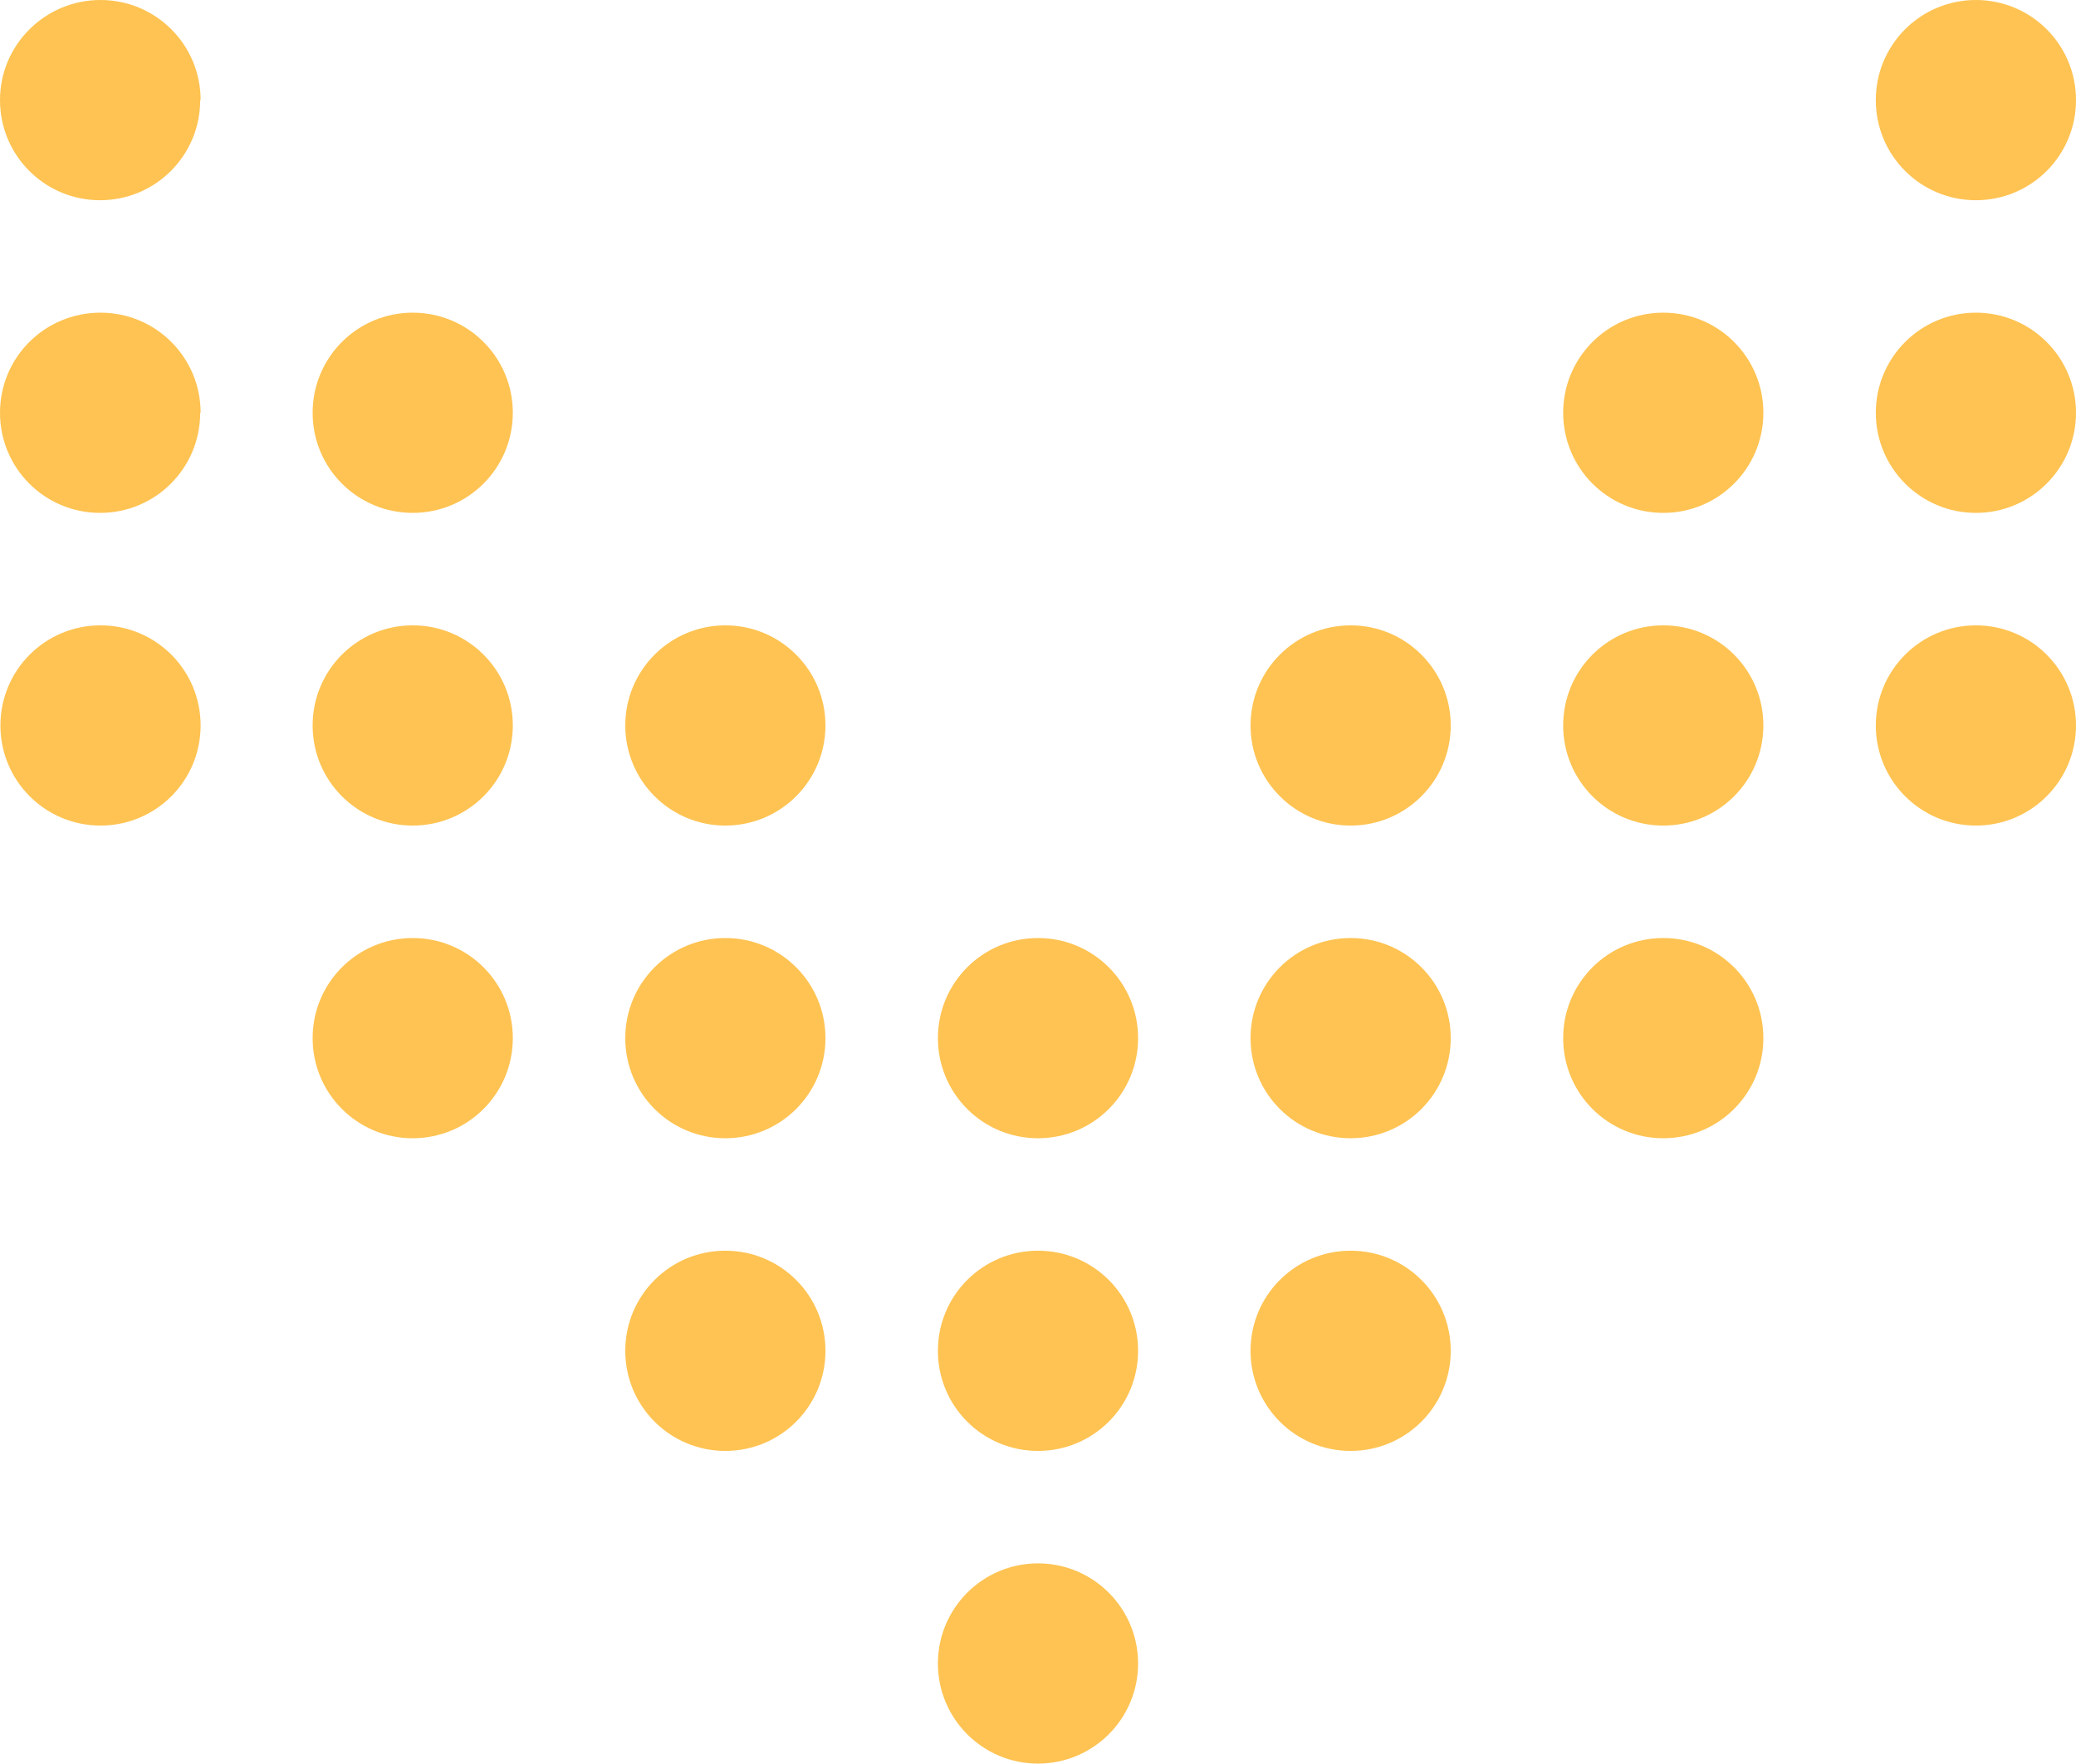<?xml version="1.0" encoding="UTF-8"?>
<svg id="_レイヤー_2" data-name="レイヤー 2" xmlns="http://www.w3.org/2000/svg" viewBox="0 0 48.74 41.4">
  <defs>
    <style>
      .cls-1 {
        fill: #fec352;
        stroke-width: 0px;
      }
    </style>
  </defs>
  <g id="_コンテンツ系" data-name="コンテンツ系">
    <g>
      <circle class="cls-1" cx="24.37" cy="39.05" r="2.35"/>
      <path class="cls-1" d="M26.72,31.71c0-1.3-1.05-2.35-2.35-2.35s-2.35,1.05-2.35,2.35,1.05,2.35,2.35,2.35,2.35-1.05,2.35-2.35Z"/>
      <path class="cls-1" d="M19.38,31.71c0-1.3-1.05-2.35-2.35-2.35-1.3,0-2.35,1.05-2.35,2.35s1.05,2.35,2.35,2.35,2.35-1.05,2.35-2.35Z"/>
      <path class="cls-1" d="M19.38,24.37c0-1.3-1.05-2.35-2.35-2.35-1.3,0-2.35,1.05-2.35,2.35s1.05,2.35,2.35,2.35,2.35-1.05,2.35-2.35Z"/>
      <path class="cls-1" d="M26.72,24.37c0-1.3-1.05-2.35-2.35-2.35-1.3,0-2.35,1.05-2.35,2.35s1.05,2.35,2.35,2.35c1.3,0,2.35-1.05,2.35-2.35Z"/>
      <path class="cls-1" d="M34.06,24.37c0-1.3-1.05-2.35-2.35-2.35-1.3,0-2.35,1.05-2.35,2.35s1.05,2.35,2.35,2.35,2.35-1.05,2.35-2.35Z"/>
      <path class="cls-1" d="M41.4,24.37c0-1.3-1.05-2.35-2.35-2.35s-2.35,1.05-2.35,2.35,1.05,2.35,2.35,2.35,2.35-1.05,2.35-2.35Z"/>
      <path class="cls-1" d="M12.04,24.37c0-1.3-1.05-2.35-2.35-2.35s-2.35,1.05-2.35,2.35,1.05,2.35,2.35,2.35,2.35-1.05,2.35-2.35Z"/>
      <path class="cls-1" d="M12.04,17.03c0-1.3-1.05-2.35-2.35-2.35s-2.35,1.05-2.35,2.35,1.05,2.35,2.35,2.35c1.3,0,2.35-1.05,2.35-2.35Z"/>
      <circle class="cls-1" cx="17.03" cy="17.03" r="2.35"/>
      <path class="cls-1" d="M4.71,17.03c0-1.3-1.05-2.35-2.35-2.35-1.3,0-2.35,1.05-2.35,2.35s1.05,2.35,2.35,2.35c1.3,0,2.35-1.05,2.35-2.35Z"/>
      <path class="cls-1" d="M4.71,9.69c0-1.3-1.05-2.35-2.35-2.35C1.05,7.34,0,8.39,0,9.69s1.05,2.35,2.35,2.35,2.35-1.05,2.35-2.35Z"/>
      <path class="cls-1" d="M12.04,9.69c0-1.3-1.05-2.35-2.35-2.35-1.3,0-2.35,1.05-2.35,2.35s1.05,2.35,2.35,2.35,2.35-1.05,2.35-2.35Z"/>
      <path class="cls-1" d="M4.71,2.35c0-1.3-1.05-2.35-2.35-2.35S0,1.05,0,2.35s1.05,2.35,2.35,2.35,2.35-1.05,2.35-2.35Z"/>
      <circle class="cls-1" cx="31.71" cy="17.03" r="2.35"/>
      <path class="cls-1" d="M41.4,17.03c0-1.3-1.05-2.35-2.35-2.35s-2.35,1.05-2.35,2.35,1.05,2.35,2.35,2.35,2.35-1.05,2.35-2.35Z"/>
      <circle class="cls-1" cx="46.39" cy="17.03" r="2.35"/>
      <path class="cls-1" d="M41.4,9.69c0-1.3-1.05-2.35-2.35-2.35s-2.35,1.05-2.35,2.35,1.05,2.35,2.35,2.35,2.35-1.05,2.35-2.35Z"/>
      <circle class="cls-1" cx="46.39" cy="9.69" r="2.35"/>
      <path class="cls-1" d="M48.74,2.35c0-1.3-1.05-2.35-2.35-2.35-1.3,0-2.35,1.05-2.35,2.35s1.05,2.35,2.35,2.35,2.35-1.05,2.35-2.35Z"/>
      <path class="cls-1" d="M34.06,31.71c0-1.3-1.05-2.35-2.35-2.35s-2.35,1.05-2.35,2.35,1.05,2.35,2.35,2.35c1.3,0,2.35-1.05,2.35-2.35Z"/>
    </g>
  </g>
</svg>